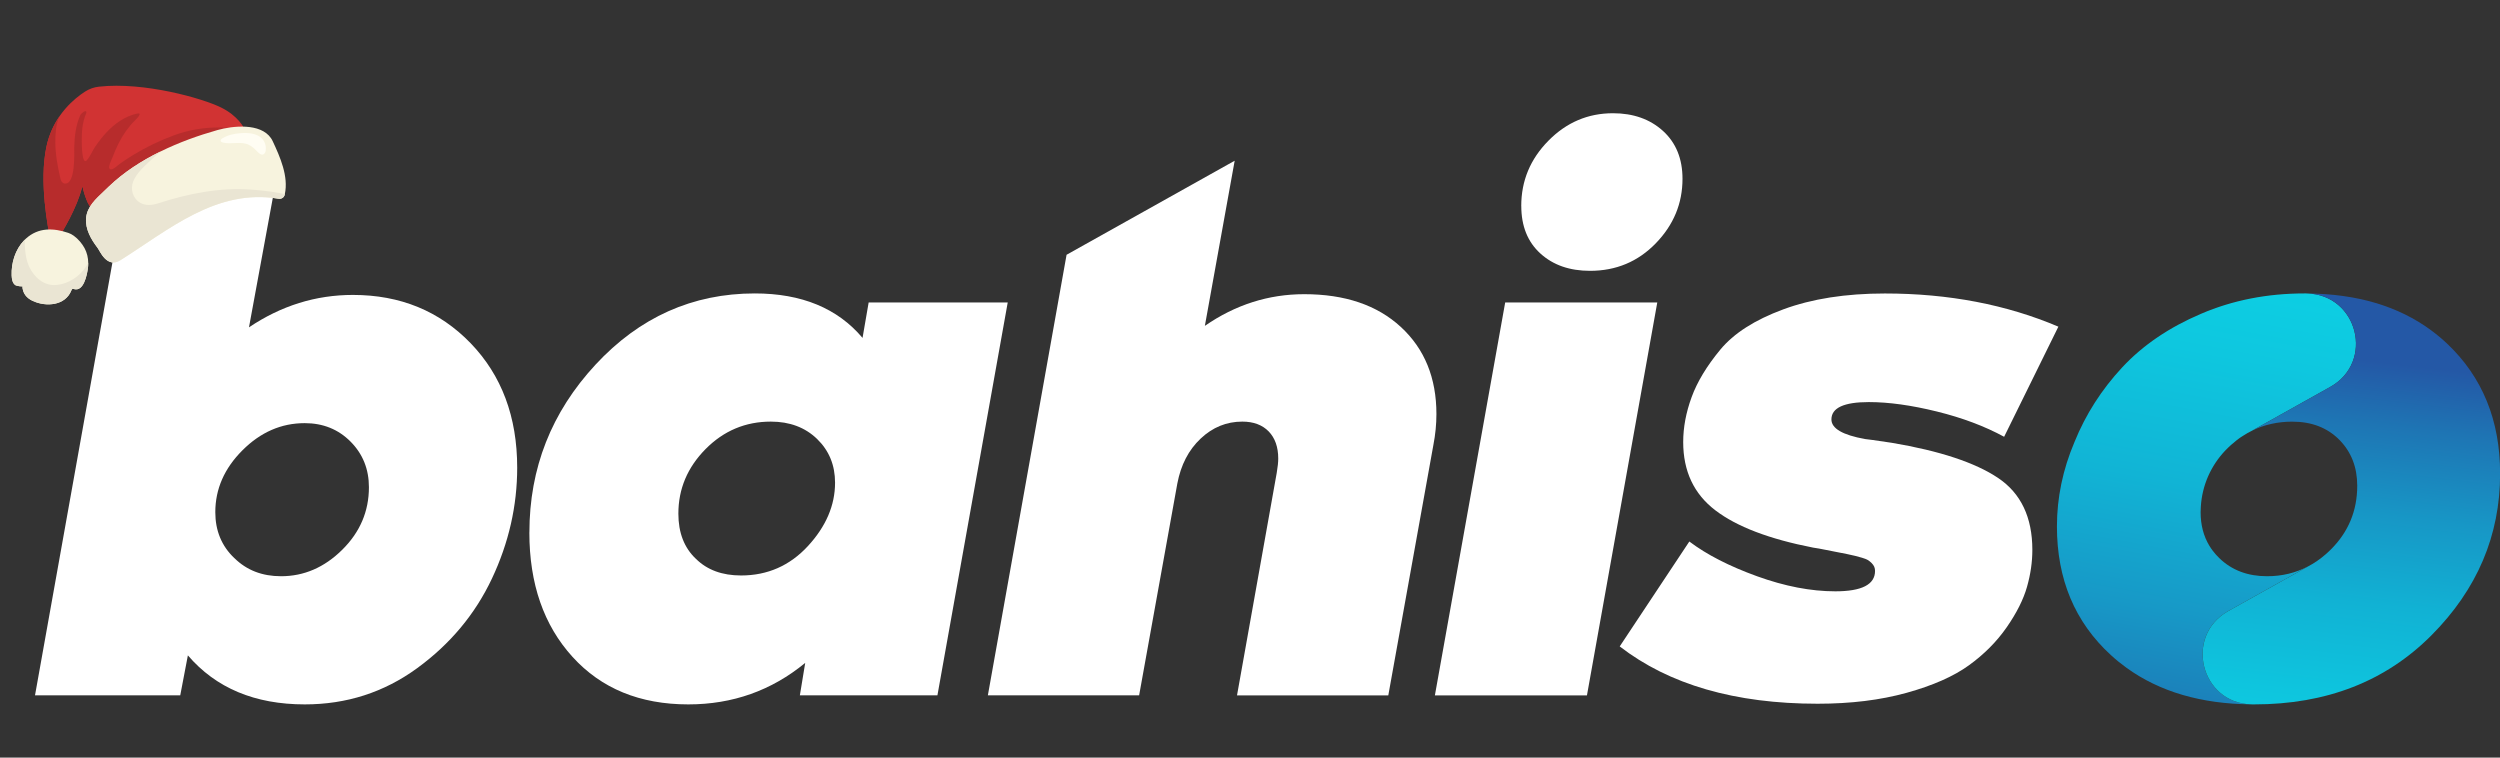 <svg width="132" height="40" viewBox="0 0 132 40" fill="none" xmlns="http://www.w3.org/2000/svg">
<rect x="0" y="0" width="132" height="40" fill="#333333" stroke="none"/>
<g clip-path="url(#clip0_2179_2535)">
<path d="M1.848 36.716L6.009 13.452L14.759 8.525L13.146 17.284C14.84 16.143 16.669 15.572 18.633 15.572C21.134 15.572 23.204 16.421 24.847 18.119C26.488 19.819 27.308 22.008 27.308 24.69C27.308 26.707 26.864 28.66 25.977 30.543C25.09 32.427 23.772 34.006 22.024 35.281C20.275 36.556 18.298 37.192 16.093 37.192C13.458 37.192 11.399 36.329 9.92 34.604L9.517 36.714H1.848V36.716ZM12.377 29.469C13.023 30.107 13.844 30.425 14.839 30.425C16.049 30.425 17.125 29.962 18.066 29.031C19.007 28.103 19.479 27 19.479 25.727C19.479 24.771 19.156 23.968 18.51 23.318C17.864 22.668 17.057 22.342 16.09 22.342C14.852 22.342 13.757 22.82 12.801 23.776C11.845 24.732 11.368 25.82 11.368 27.042C11.368 28.024 11.704 28.834 12.376 29.471L12.377 29.469Z" fill="white"/>
<path d="M27.952 28.115C27.952 24.718 29.116 21.765 31.442 19.255C33.767 16.747 36.572 15.493 39.853 15.493C42.328 15.493 44.224 16.277 45.542 17.841L45.865 15.969H53.208L49.496 36.714H42.233L42.515 35.001C40.741 36.461 38.682 37.192 36.342 37.192C33.786 37.192 31.748 36.355 30.23 34.684C28.709 33.012 27.95 30.821 27.95 28.114L27.952 28.115ZM36.748 29.509C37.34 30.094 38.133 30.385 39.128 30.385C40.525 30.385 41.702 29.867 42.658 28.832C43.612 27.797 44.091 26.681 44.091 25.487C44.091 24.558 43.773 23.789 43.142 23.177C42.51 22.567 41.697 22.261 40.702 22.261C39.356 22.261 38.207 22.747 37.251 23.714C36.295 24.683 35.818 25.818 35.818 27.119C35.818 28.128 36.126 28.925 36.746 29.508L36.748 29.509Z" fill="white"/>
<path d="M52.159 36.716L56.315 13.452L65.191 8.486L63.617 17.205C65.23 16.09 66.979 15.533 68.863 15.533C71.014 15.533 72.716 16.11 73.967 17.266C75.218 18.42 75.843 19.953 75.843 21.865C75.843 22.397 75.79 22.941 75.682 23.497L73.302 36.717H65.314L67.411 24.97C67.465 24.652 67.491 24.399 67.491 24.214C67.491 23.604 67.322 23.126 66.986 22.779C66.65 22.435 66.186 22.261 65.594 22.261C64.761 22.261 64.027 22.56 63.395 23.157C62.761 23.754 62.351 24.544 62.164 25.525L60.146 36.714H52.158L52.159 36.716Z" fill="white"/>
<path d="M75.762 36.716L79.474 15.971H87.504L83.791 36.716H75.762ZM80.322 10.875C80.322 9.547 80.799 8.4 81.755 7.431C82.709 6.462 83.847 5.979 85.165 5.979C86.24 5.979 87.121 6.292 87.808 6.915C88.493 7.539 88.836 8.382 88.836 9.442C88.836 10.743 88.365 11.879 87.424 12.848C86.483 13.817 85.326 14.3 83.955 14.3C82.878 14.3 82.004 13.996 81.332 13.384C80.66 12.774 80.324 11.937 80.324 10.877L80.322 10.875Z" fill="white"/>
<path d="M89.198 28.593C90.113 29.284 91.303 29.894 92.769 30.425C94.236 30.956 95.615 31.222 96.905 31.222C98.302 31.222 99.002 30.863 99.002 30.147C99.002 30.066 98.989 29.995 98.961 29.927C98.933 29.861 98.887 29.795 98.82 29.727C98.753 29.661 98.685 29.608 98.618 29.568C98.551 29.528 98.449 29.489 98.315 29.449C98.18 29.409 98.059 29.376 97.952 29.35C97.844 29.324 97.695 29.29 97.508 29.251C97.319 29.211 97.152 29.178 97.003 29.152C96.855 29.127 96.652 29.086 96.398 29.033C96.142 28.98 95.921 28.94 95.732 28.914C93.419 28.463 91.697 27.806 90.568 26.943C89.438 26.08 88.873 24.879 88.873 23.34C88.873 22.571 89.02 21.781 89.317 20.971C89.612 20.162 90.117 19.327 90.83 18.464C91.542 17.601 92.652 16.89 94.158 16.334C95.663 15.777 97.452 15.496 99.524 15.496C102.885 15.496 105.938 16.081 108.682 17.248L105.818 23.062C104.795 22.505 103.613 22.06 102.267 21.728C100.921 21.396 99.726 21.23 98.675 21.23C97.358 21.23 96.699 21.536 96.699 22.146C96.699 22.624 97.291 22.968 98.473 23.181C98.527 23.181 98.998 23.247 99.886 23.38C102.414 23.805 104.283 24.423 105.493 25.232C106.703 26.042 107.308 27.309 107.308 29.035C107.308 29.672 107.214 30.323 107.026 30.986C106.837 31.649 106.482 32.36 105.957 33.116C105.432 33.873 104.767 34.543 103.96 35.127C103.152 35.712 102.057 36.195 100.671 36.58C99.286 36.965 97.718 37.157 95.971 37.157C91.613 37.157 88.129 36.148 85.521 34.131L89.193 28.597L89.198 28.593Z" fill="white"/>
<path d="M121.827 15.495C121.804 15.493 121.782 15.493 121.758 15.493H121.676C119.714 15.493 117.89 15.85 116.21 16.57C114.53 17.286 113.142 18.227 112.054 19.396C110.967 20.565 110.124 21.878 109.534 23.336C108.914 24.796 108.606 26.284 108.606 27.795C108.606 30.585 109.554 32.845 111.449 34.583C111.716 34.829 111.995 35.054 112.286 35.265C114.033 36.525 116.225 37.168 118.864 37.19C116.201 37.117 115.312 33.592 117.639 32.27L121.86 29.909C121.203 30.253 120.485 30.425 119.7 30.425C118.679 30.425 117.838 30.107 117.179 29.469C117.055 29.348 116.943 29.224 116.843 29.092C116.776 29.004 116.715 28.916 116.657 28.821C116.347 28.31 116.192 27.714 116.192 27.04C116.192 26.936 116.199 26.837 116.205 26.734C116.275 25.628 116.73 24.593 117.495 23.787C117.547 23.732 117.6 23.679 117.654 23.628C117.702 23.578 117.753 23.534 117.803 23.49C117.895 23.406 117.992 23.325 118.087 23.252C118.131 23.217 118.178 23.184 118.222 23.151C118.241 23.137 118.261 23.124 118.282 23.107C118.326 23.076 118.374 23.043 118.423 23.016C118.582 22.91 118.747 22.818 118.916 22.735L123.033 20.431C125.385 19.116 124.5 15.57 121.825 15.496L121.827 15.495Z" fill="url(#paint0_linear_2179_2535)"/>
<path d="M132.006 25.009C132.006 28.273 130.795 31.121 128.375 33.55C125.955 35.979 122.835 37.192 119.017 37.192H118.935C118.911 37.192 118.89 37.192 118.866 37.19C116.203 37.117 115.314 33.592 117.641 32.27L121.862 29.909L122.038 29.81L122.116 29.766C122.443 29.566 122.757 29.321 123.05 29.031C123.991 28.103 124.462 26.974 124.462 25.648C124.462 24.666 124.145 23.855 123.512 23.217C122.881 22.582 122.053 22.263 121.032 22.263C120.266 22.263 119.56 22.421 118.918 22.734L123.035 20.429C125.387 19.114 124.501 15.568 121.827 15.495C124.462 15.517 126.643 16.167 128.37 17.445C128.661 17.66 128.937 17.89 129.203 18.14C131.072 19.907 132.006 22.195 132.006 25.009Z" fill="url(#paint1_linear_2179_2535)"/>
<path d="M2.692 12.805C2.731 12.983 2.757 13.084 2.757 13.084C2.757 13.084 2.837 12.969 2.961 12.774C3.325 12.205 4.07 10.955 4.333 9.887C4.337 9.871 4.359 9.871 4.363 9.887C4.419 10.125 4.634 10.952 4.933 11.061L12.967 6.931C12.967 6.931 12.961 6.915 12.948 6.885L12.948 6.885C12.873 6.716 12.556 6.114 11.677 5.678C10.695 5.191 7.609 4.312 5.226 4.576C4.966 4.604 4.716 4.692 4.496 4.833C4.219 5.01 3.825 5.307 3.449 5.742L3.449 5.743L3.448 5.743L3.448 5.743C3.342 5.866 3.237 6 3.137 6.146C2.842 6.576 2.588 7.105 2.452 7.747C2.061 9.591 2.516 11.997 2.692 12.805L2.692 12.805Z" fill="#D13333"/>
<path d="M3.432 5.755C3.435 5.753 3.438 5.75 3.441 5.748C3.439 5.75 3.436 5.752 3.432 5.755Z" fill="#D13333"/>
<path d="M2.692 12.805C2.779 12.799 2.869 12.788 2.961 12.774C3.325 12.205 4.071 10.955 4.333 9.887C4.337 9.871 4.359 9.871 4.363 9.887C4.419 10.125 4.634 10.952 4.933 11.061L12.967 6.931C12.967 6.931 12.961 6.915 12.948 6.885L12.948 6.885C12.35 6.747 10.869 6.523 9.179 7.147C8.441 7.419 7.729 7.762 7.056 8.169C6.807 8.319 6.564 8.478 6.328 8.646C6.227 8.719 5.878 9.072 5.778 8.896C5.706 8.771 5.909 8.397 5.956 8.272C6.047 8.029 6.149 7.789 6.267 7.558C6.493 7.114 6.779 6.701 7.134 6.35C7.203 6.282 7.572 5.922 7.226 6C6.601 6.14 6.068 6.519 5.635 6.977C5.414 7.211 5.217 7.466 5.035 7.73C4.88 7.956 4.761 8.269 4.577 8.467C4.327 8.736 4.317 7.597 4.317 7.48C4.314 6.984 4.341 6.476 4.541 6.013C4.556 5.978 4.572 5.938 4.557 5.902C4.507 5.787 4.268 6.015 4.244 6.068C4.005 6.598 3.935 7.185 3.921 7.761C3.914 8.073 4.002 9.78 3.405 9.689C3.291 9.672 3.221 9.555 3.195 9.445C3.044 8.808 2.924 8.154 2.921 7.497C2.919 7.124 2.946 6.562 3.137 6.147C2.842 6.576 2.588 7.105 2.451 7.747C2.061 9.591 2.516 11.997 2.692 12.805L2.692 12.805Z" fill="#B72C2C"/>
<path d="M5.153 13.088C5.269 13.239 5.643 14.19 6.355 13.741C8.928 12.12 11.426 9.94 14.712 10.494C14.857 10.518 14.998 10.428 15.031 10.286C15.034 10.274 15.037 10.262 15.039 10.25C15.243 9.314 14.787 8.282 14.4 7.457C14.373 7.398 14.342 7.344 14.307 7.293C13.747 6.48 12.273 6.643 11.479 6.868C10.479 7.15 9.445 7.521 8.47 8.001C7.468 8.493 6.529 9.101 5.753 9.844C5.663 9.93 5.573 10.016 5.483 10.102C5.064 10.503 4.595 10.909 4.545 11.521C4.497 12.1 4.811 12.646 5.153 13.088Z" fill="#F7F3DE"/>
<path d="M0.822 15.063C0.854 15.083 1.183 15.158 1.182 15.102C1.189 15.481 1.399 15.739 1.739 15.894C2.441 16.212 3.444 16.143 3.768 15.334C3.78 15.303 3.794 15.268 3.826 15.256C3.853 15.246 3.883 15.257 3.912 15.265C4.417 15.402 4.583 14.537 4.635 14.209C4.652 14.102 4.66 13.994 4.659 13.887C4.657 13.614 4.595 13.344 4.463 13.099C4.341 12.875 4.135 12.619 3.897 12.449C3.805 12.383 3.708 12.33 3.61 12.297C2.816 12.03 2.026 12.005 1.372 12.595C1.35 12.615 1.329 12.635 1.308 12.656C1.297 12.667 1.286 12.678 1.275 12.689C0.806 13.174 0.59 13.879 0.615 14.541C0.622 14.728 0.653 14.956 0.822 15.063L0.822 15.063Z" fill="#F7F3DE"/>
<path d="M5.153 13.088C5.269 13.239 5.643 14.19 6.355 13.741C8.928 12.12 11.426 9.94 14.712 10.494C14.857 10.518 14.998 10.428 15.031 10.286C15.034 10.274 15.037 10.262 15.039 10.25C14.634 10.157 14.07 10.072 13.289 10.012C11.618 9.885 9.932 10.222 8.349 10.737C8.042 10.837 7.687 10.873 7.398 10.704C7.015 10.48 6.874 9.998 7.029 9.592C7.21 9.119 7.684 8.721 8.046 8.381C8.184 8.251 8.326 8.124 8.47 8.001C7.468 8.493 6.529 9.101 5.753 9.844C5.663 9.93 5.573 10.016 5.483 10.102C5.064 10.503 4.595 10.909 4.545 11.521C4.497 12.1 4.811 12.646 5.153 13.088Z" fill="#EAE5D3"/>
<path d="M0.822 15.063C0.854 15.083 1.183 15.158 1.182 15.102C1.189 15.481 1.399 15.739 1.739 15.894C2.441 16.212 3.444 16.143 3.768 15.334C3.78 15.303 3.794 15.268 3.826 15.256C3.853 15.246 3.883 15.257 3.912 15.265C4.417 15.402 4.583 14.537 4.635 14.209C4.652 14.102 4.66 13.994 4.659 13.887C4.365 14.436 3.839 14.867 3.227 15.008C3.075 15.042 2.918 15.061 2.763 15.048C2.131 14.998 1.638 14.443 1.449 13.843C1.329 13.46 1.304 13.059 1.308 12.656C1.297 12.667 1.286 12.678 1.275 12.689C0.806 13.174 0.59 13.879 0.615 14.541C0.622 14.728 0.653 14.956 0.822 15.063L0.822 15.063Z" fill="#EAE5D3"/>
<path d="M13.324 7.058C13.121 7.016 12.907 7.017 12.704 7.032C12.364 7.057 12.023 7.125 11.732 7.312C11.687 7.341 11.639 7.384 11.649 7.437C11.657 7.488 11.715 7.513 11.766 7.526C12.205 7.635 12.696 7.452 13.111 7.633C13.311 7.72 13.467 7.881 13.62 8.036C13.693 8.109 13.788 8.187 13.887 8.158C13.978 8.132 14.02 8.028 14.031 7.935C14.068 7.611 13.923 7.321 13.633 7.167C13.536 7.116 13.431 7.081 13.324 7.058Z" fill="#FFFDF3"/>
</g>
<defs>
<linearGradient id="paint0_linear_2179_2535" x1="32.803" y1="28.377" x2="40.082" y2="-10.271" gradientUnits="userSpaceOnUse">
<stop stop-color="#2458A6"/>
<stop offset="0.13" stop-color="#1D77B5"/>
<stop offset="0.29" stop-color="#1799C7"/>
<stop offset="0.46" stop-color="#11B4D5"/>
<stop offset="0.64" stop-color="#0EC7DF"/>
<stop offset="0.81" stop-color="#0BD3E5"/>
<stop offset="1" stop-color="#0BD7E7"/>
</linearGradient>
<linearGradient id="paint1_linear_2179_2535" x1="91.689" y1="15.062" x2="88.395" y2="42.672" gradientUnits="userSpaceOnUse">
<stop stop-color="#2458A6"/>
<stop offset="0.12" stop-color="#1E75B4"/>
<stop offset="0.29" stop-color="#1797C6"/>
<stop offset="0.46" stop-color="#11B2D4"/>
<stop offset="0.64" stop-color="#0EC5DE"/>
<stop offset="0.81" stop-color="#0BD1E4"/>
<stop offset="1" stop-color="#0BD5E6"/>
</linearGradient>
<clipPath id="clip0_2179_2535">
<rect width="132" height="40" fill="white"/>
</clipPath>
</defs>
</svg>
